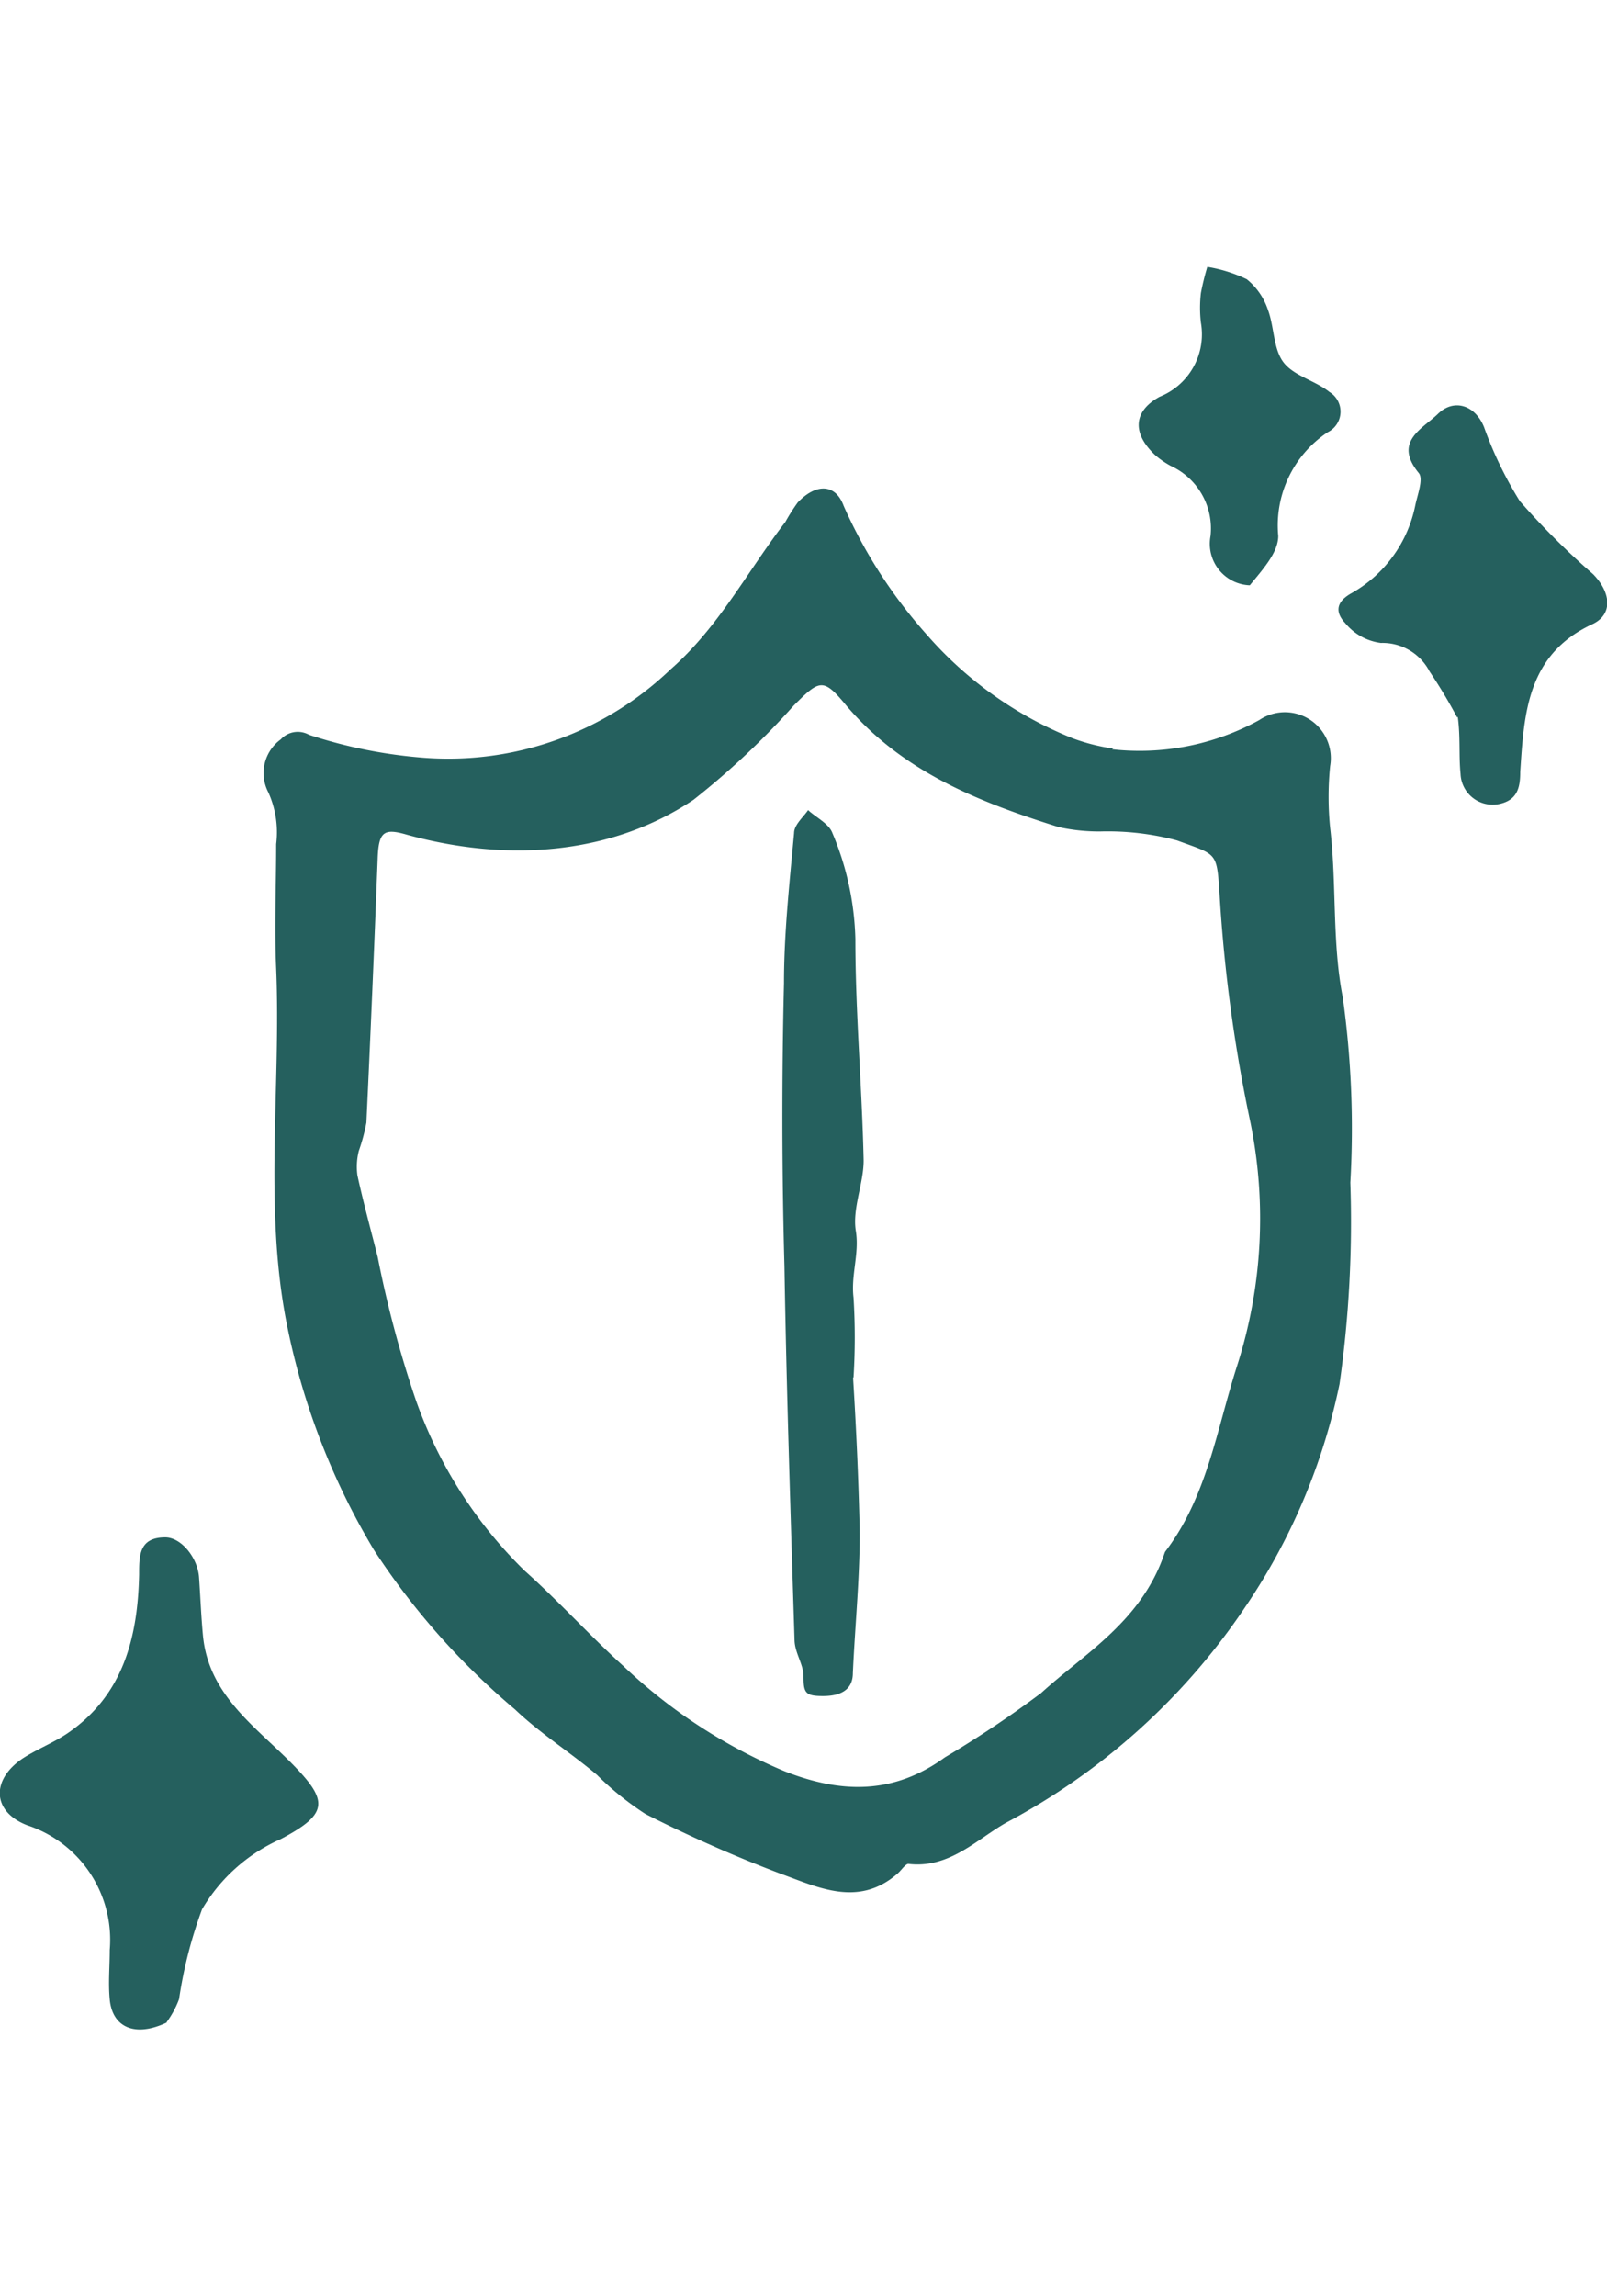<svg viewBox="0 0 70 100" xmlns="http://www.w3.org/2000/svg"><g fill="#25605e"><path d="m7.26 88.08c-1.37.65-2.36.22-2.48-1-.07-.71 0-1.44 0-2.16a5.25 5.25 0 0 0 -3.59-5.43c-1.54-.59-1.59-1.99-.19-2.92.62-.4 1.32-.67 1.93-1.08 2.44-1.66 3.07-4.18 3.13-6.92 0-.84 0-1.62 1.14-1.62.69 0 1.41.88 1.47 1.74s.09 1.69.17 2.53c.25 2.65 2.35 4 4 5.71 1.49 1.54 1.41 2.09-.61 3.16a7.49 7.49 0 0 0 -3.43 3.06 19.33 19.33 0 0 0 -1 3.91 4.08 4.08 0 0 1 -.54 1"/><path d="m63.47 31.24a22.29 22.29 0 0 0 -1.2-2 2.31 2.31 0 0 0 -2.12-1.24 2.4 2.4 0 0 1 -1.55-.86c-.33-.35-.54-.84.24-1.29a5.67 5.67 0 0 0 2.81-3.85c.1-.47.36-1.15.15-1.4-1.12-1.37.16-1.92.84-2.58s1.6-.4 2 .57a16.91 16.91 0 0 0 1.56 3.23 32.78 32.78 0 0 0 3.19 3.18c.78.79.88 1.74 0 2.17-2.87 1.32-3 3.88-3.17 6.45 0 .71-.14 1.24-.94 1.4a1.4 1.4 0 0 1 -1.66-1.32c-.08-.78 0-1.58-.12-2.48"/><path d="m54.47 25.49a1.81 1.81 0 0 1 -1.74-2.15 3 3 0 0 0 -1.73-3.05 3.79 3.79 0 0 1 -.67-.46c-1-.93-1-1.9.18-2.55a2.93 2.93 0 0 0 1.8-3.23 5.57 5.57 0 0 1 0-1.29 11.15 11.15 0 0 1 .28-1.14 6.29 6.29 0 0 1 1.72.54 2.88 2.88 0 0 1 .92 1.33c.28.75.23 1.7.68 2.29s1.39.8 2 1.29a1 1 0 0 1 -.07 1.75 4.87 4.87 0 0 0 -2.16 4.52c0 .72-.66 1.44-1.24 2.15"/><path d="m50.75 67.58c1.84-2.41 2.25-5.35 3.14-8.11a21 21 0 0 0 .58-10.58 67.1 67.1 0 0 1 -1.35-10c-.12-1.82-.12-1.65-1.85-2.29a11.71 11.71 0 0 0 -3.35-.39 8.21 8.21 0 0 1 -1.8-.19c-3.49-1.09-6.82-2.42-9.26-5.3-1-1.21-1.15-1.13-2.28 0a34.51 34.51 0 0 1 -4.37 4.11c-3.51 2.35-8 2.76-12.49 1.52-1-.29-1.23-.14-1.27 1.06q-.22 5.73-.49 11.48a8.32 8.32 0 0 1 -.33 1.23 2.78 2.78 0 0 0 -.06 1.07c.26 1.19.58 2.36.88 3.54a47.92 47.92 0 0 0 1.65 6.2 19.37 19.37 0 0 0 4.75 7.47c1.49 1.33 2.83 2.82 4.31 4.16a23.2 23.2 0 0 0 7 4.57c2.53 1 4.8 1 7-.6a47 47 0 0 0 4.19-2.8c1.92-1.75 4.38-3.13 5.38-6.1m-2.29-35a10.8 10.8 0 0 0 6.41-1.27 2 2 0 0 1 3.09 2 13.43 13.43 0 0 0 0 2.69c.29 2.45.08 5 .55 7.38a41.26 41.26 0 0 1 .33 8.07 50.21 50.21 0 0 1 -.47 8.77 27 27 0 0 1 -4.14 9.76 28.78 28.78 0 0 1 -10.39 9.35c-1.31.75-2.48 2-4.25 1.79-.13 0-.31.28-.47.42-1.71 1.49-3.46.6-5.12 0a59.92 59.92 0 0 1 -5.86-2.59 13 13 0 0 1 -2.12-1.71c-1.19-1-2.47-1.8-3.57-2.85a31.79 31.79 0 0 1 -6.14-6.94 30.76 30.76 0 0 1 -3.85-10.11c-.93-5-.2-10.14-.41-15.21-.08-1.8 0-3.61 0-5.42a4.22 4.22 0 0 0 -.34-2.25 1.81 1.81 0 0 1 .54-2.31 1 1 0 0 1 1.23-.2 21.19 21.19 0 0 0 5 1 14 14 0 0 0 10.75-3.85c2.1-1.84 3.34-4.26 5-6.42a8.17 8.17 0 0 1 .54-.85c.79-.83 1.64-.83 2 .15a21.5 21.5 0 0 0 3.63 5.62 16.6 16.6 0 0 0 6.34 4.5 8.54 8.54 0 0 0 1.77.45"/><path d="m37.16 60c.14 2.25.23 4.31.28 6.32s-.19 4.35-.29 6.54c0 .73-.53 1-1.3 1s-.85-.14-.85-.86c0-.52-.37-1-.39-1.56-.17-5.43-.35-10.86-.44-16.29q-.17-6.15-.02-12.33c0-2.18.24-4.36.44-6.54 0-.36.4-.69.61-1 .36.33.91.59 1.06 1a12.62 12.62 0 0 1 1 4.62c0 3.21.29 6.43.36 9.64 0 1-.5 2.09-.34 3.07s-.22 1.92-.1 2.9a28.2 28.2 0 0 1 0 3.47"/></g></svg>